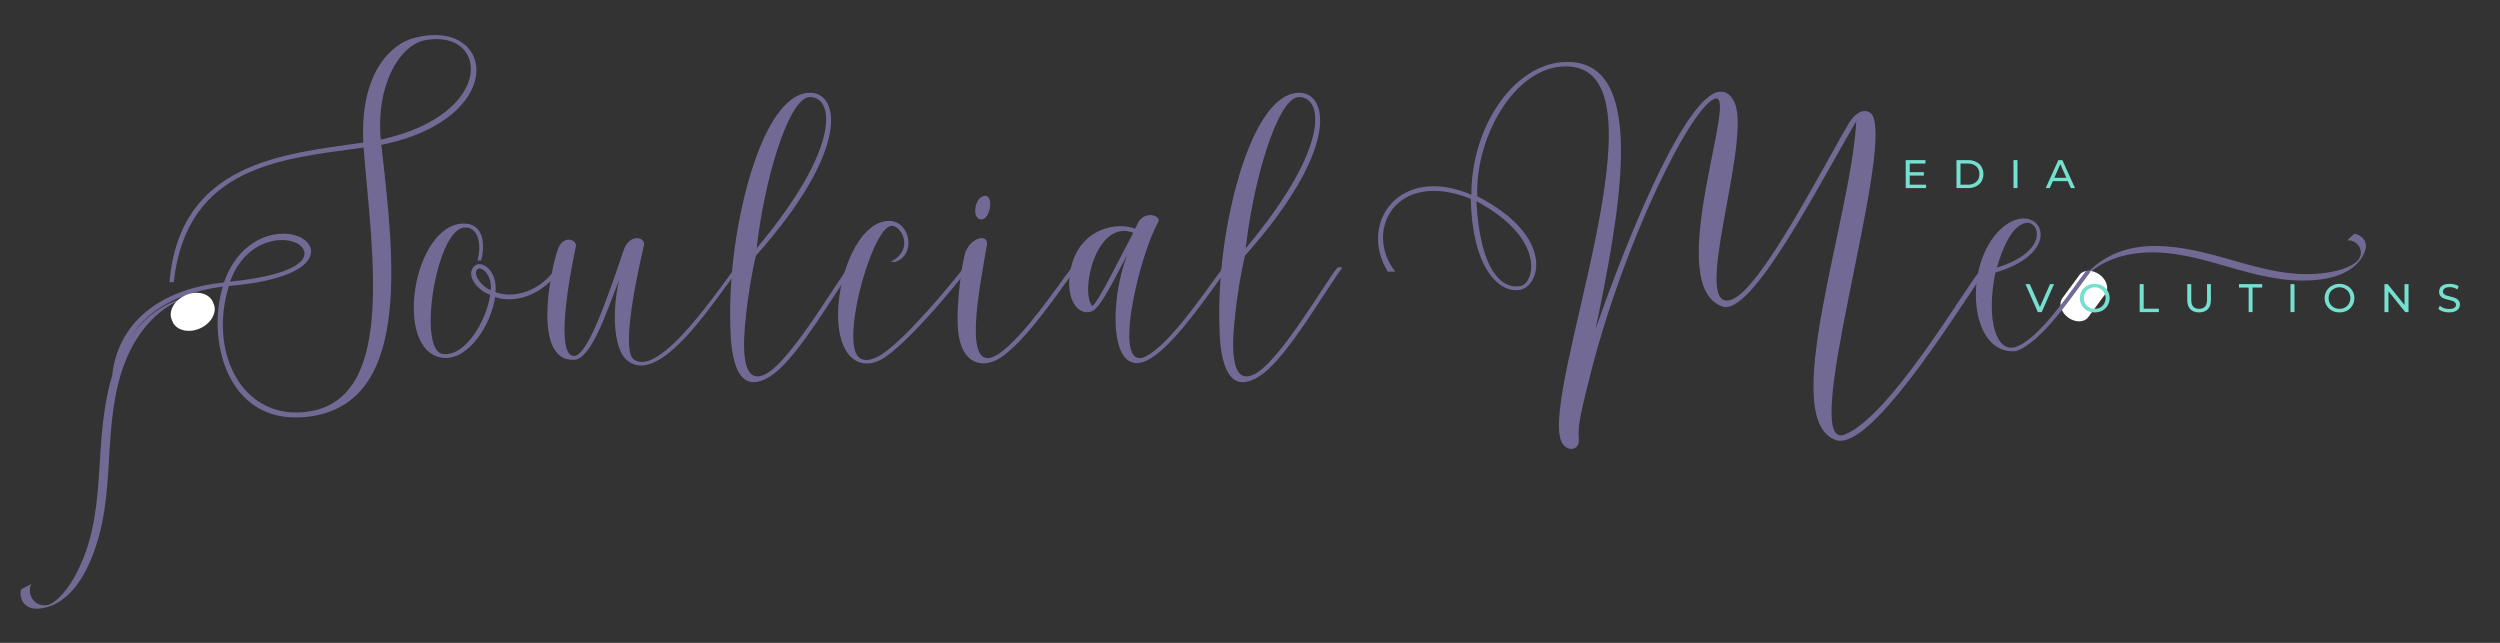 <svg xmlns="http://www.w3.org/2000/svg" xmlns:xlink="http://www.w3.org/1999/xlink" width="350" zoomAndPan="magnify" viewBox="0 0 262.5 67.5" height="90" preserveAspectRatio="xMidYMid meet" version="1.0"><rect x="0" y="0" width="262.5" height="67.5" fill="#333333" stroke="none"/><defs><g/><clipPath id="4132d31951"><path d="M 217 24 L 249 24 L 249 33 L 217 33 Z M 217 24 " clip-rule="nonzero"/></clipPath><clipPath id="1962a4ca6b"><path d="M 217.023 25.031 L 248.934 22.453 L 249.531 29.875 L 217.625 32.449 Z M 217.023 25.031 " clip-rule="nonzero"/></clipPath><clipPath id="3359b76775"><path d="M 217.023 25.031 L 248.934 22.453 L 249.531 29.875 L 217.625 32.449 Z M 217.023 25.031 " clip-rule="nonzero"/></clipPath><clipPath id="a5f37c05b1"><path d="M 216 28 L 222 28 L 222 34 L 216 34 Z M 216 28 " clip-rule="nonzero"/></clipPath><clipPath id="b1385018f6"><path d="M 215.789 32.34 L 219.109 27.828 L 221.824 29.828 L 218.504 34.336 Z M 215.789 32.34 " clip-rule="nonzero"/></clipPath><clipPath id="f1cb4247d1"><path d="M 218.34 28.871 C 218.762 28.301 219.711 28.285 220.461 28.836 C 221.211 29.387 221.477 30.301 221.055 30.871 L 219.27 33.301 C 218.848 33.875 217.898 33.891 217.148 33.336 C 216.398 32.785 216.133 31.875 216.551 31.301 Z M 218.34 28.871 " clip-rule="nonzero"/></clipPath><clipPath id="38c0f93868"><path d="M 2 31 L 23 31 L 23 64 L 2 64 Z M 2 31 " clip-rule="nonzero"/></clipPath><clipPath id="cd41175716"><path d="M 23.16 31.52 L 7.672 66.184 L -0.484 62.539 L 15.004 27.875 Z M 23.16 31.52 " clip-rule="nonzero"/></clipPath><clipPath id="c93a16896b"><path d="M 14.855 27.809 L -0.633 62.473 L 7.523 66.117 L 23.012 31.453 Z M 14.855 27.809 " clip-rule="nonzero"/></clipPath><clipPath id="521a8ca947"><path d="M 17 30 L 23 30 L 23 35 L 17 35 Z M 17 30 " clip-rule="nonzero"/></clipPath><clipPath id="3b6a09b152"><path d="M 18.879 35.445 L 17.309 31.984 L 21.594 30.039 L 23.164 33.5 Z M 18.879 35.445 " clip-rule="nonzero"/></clipPath><clipPath id="89fdbfb601"><path d="M 18.051 33.617 C 17.641 32.715 18.266 31.551 19.449 31.012 C 20.633 30.473 21.922 30.77 22.332 31.672 L 22.418 31.867 C 22.828 32.77 22.203 33.934 21.02 34.473 C 19.84 35.008 18.547 34.715 18.137 33.812 Z M 18.051 33.617 " clip-rule="nonzero"/></clipPath></defs><g clip-path="url(#4132d31951)"><g clip-path="url(#1962a4ca6b)"><g clip-path="url(#3359b76775)"><path fill="#726a95" d="M 247.805 24.77 C 247.59 24.629 247.379 24.57 247.176 24.562 C 246.934 24.785 246.691 25.016 246.449 25.238 C 246.562 25.234 246.664 25.234 246.719 25.238 C 246.98 25.27 247.234 25.387 247.434 25.559 C 248.102 26.133 248.02 27.094 247.301 27.598 C 246.156 28.402 244.5 28.664 243.141 28.754 C 240.32 28.945 237.555 28.227 234.871 27.457 C 230.188 26.113 224.406 24.434 220.129 27.785 C 219.426 28.332 218.777 29.016 218.309 29.781 C 217.773 30.652 217.656 32.094 218.812 32.457 C 219.035 32.242 219.258 32.027 219.484 31.82 C 218.961 31.703 218.598 31.316 218.461 30.793 C 218.207 29.801 218.93 29 219.652 28.434 C 220.73 27.586 222.023 27.051 223.359 26.766 C 226.141 26.168 228.965 26.656 231.676 27.375 C 234.613 28.156 237.512 29.195 240.562 29.414 C 242.859 29.578 246.078 29.383 247.68 27.477 C 248.324 26.715 248.895 25.461 247.805 24.77 " fill-opacity="1" fill-rule="nonzero"/></g></g></g><g clip-path="url(#a5f37c05b1)"><g clip-path="url(#b1385018f6)"><g clip-path="url(#f1cb4247d1)"><path fill="#ffffff" d="M 215.789 32.34 L 219.102 27.84 L 221.816 29.84 L 218.504 34.336 Z M 215.789 32.34 " fill-opacity="1" fill-rule="nonzero"/></g></g></g><g fill="#726a95" fill-opacity="1"><g transform="translate(11.567, 33.135)"><g><path d="M 20.211 10.152 C 13.625 10.668 10.363 3.598 12.469 -3.109 C 21.703 -3.902 22.07 -6.98 20.18 -8.109 C 18.168 -9.297 13.719 -8.535 11.949 -3.477 C 5.945 -2.867 0.977 0.152 0.215 6.188 C 0.367 6.188 0.547 6.188 0.793 6.188 C 1.523 0.578 6.098 -2.316 11.828 -3.047 C 10.152 2.379 12.164 11.309 20.301 10.668 C 31.73 9.754 29.871 -5.73 28.469 -17.922 C 41.973 -20.699 40.418 -31.398 31.883 -29.141 C 29.566 -28.531 26.215 -25.574 26.582 -18.168 C 17.953 -16.949 7.348 -16.035 6.219 -3.504 L 6.676 -3.504 C 8.047 -15.91 18.32 -16.461 26.609 -17.648 C 27.523 -6.098 30.117 9.359 20.211 10.152 Z M 28.41 -18.473 C 27.891 -24.02 30.27 -28.289 32.98 -28.898 C 39.75 -30.238 40.602 -21.125 28.41 -18.473 Z M 19.906 -7.406 C 21.062 -6.523 20.82 -4.391 12.59 -3.566 C 14.234 -8.109 18.41 -8.535 19.906 -7.406 Z M 19.906 -7.406 "/></g></g></g><g fill="#726a95" fill-opacity="1"><g transform="translate(44.239, 35.341)"><g><path d="M 4.484 -11.871 C -0.887 -11.871 -3.02 1.555 2.227 2.227 C 4.914 2.562 7.324 -1.219 7.75 -4.148 C 9.766 -3.477 12.602 -4.18 14.738 -7.172 C 14.738 -7.324 14.25 -7.293 14.129 -7.141 C 12.387 -4.699 9.703 -3.965 7.781 -4.668 C 8.055 -6.926 6.254 -8.207 5.492 -7.324 C 4.668 -6.379 5.949 -4.789 7.23 -4.395 C 6.867 -1.707 4.637 2.137 2.258 1.832 C -0.426 1.496 1.527 -11.105 4.453 -11.441 C 5.98 -11.625 6.379 -9.613 5.891 -7.996 C 6.043 -7.965 6.102 -7.996 6.285 -7.996 C 6.836 -10.191 6.227 -11.871 4.484 -11.871 Z M 5.797 -6.957 C 6.133 -7.566 7.445 -6.652 7.293 -4.883 C 6.559 -5.094 5.461 -6.316 5.797 -6.957 Z M 5.797 -6.957 "/></g></g></g><g fill="#726a95" fill-opacity="1"><g transform="translate(58.275, 35.341)"><g><path d="M 9.336 -9.551 C 9.551 -10.496 7.812 -10.832 7.23 -9.125 C 5.34 -3.539 3.355 2.074 1.984 2.043 C 0.031 1.984 1.465 -6.102 2.168 -9.336 C 2.441 -10.223 0.855 -10.742 0.305 -9.184 C -0.457 -7.047 -2.441 2.594 1.984 2.441 C 3.844 2.379 5.492 -2.809 6.715 -5.918 C 5.859 -1.922 6.348 1.434 7.508 2.441 C 11.258 5.738 17.82 -5.645 19.438 -7.172 C 19.438 -7.324 19.039 -7.324 18.918 -7.199 C 17.758 -5.859 10.863 4.789 8.148 2.289 C 6.895 0.762 9.062 -8.391 9.336 -9.551 Z M 9.336 -9.551 "/></g></g></g><g fill="#726a95" fill-opacity="1"><g transform="translate(77.041, 35.341)"><g><path d="M 4.211 3.906 C 6.957 1.859 10.832 -4.973 12.512 -7.172 C 12.512 -7.324 12.113 -7.324 11.992 -7.199 C 10.68 -5.523 6.285 2.016 3.66 3.754 C 0.367 5.859 1.098 -0.398 1.281 -2.105 C 1.527 -4.609 2.016 -7.23 2.32 -8.484 C 12.297 -19.68 11.105 -25.602 8.023 -25.602 C 4.273 -25.602 1.496 -18.125 0.273 -10.465 C -0.215 -7.383 -0.426 -4.242 -0.367 -1.586 C -0.336 -0.09 -0.336 4.789 2.105 4.789 C 2.684 4.789 3.387 4.516 4.211 3.906 Z M 2.41 -9.277 C 3.172 -16.234 5.676 -24.809 7.871 -25.145 C 10.465 -25.355 11.566 -20.199 2.41 -9.277 Z M 2.41 -9.277 "/></g></g></g><g fill="#726a95" fill-opacity="1"><g transform="translate(88.91, 35.341)"><g><path d="M 4.453 -12.145 C -0.488 -12.145 -3.145 1.465 1.496 2.746 C 2.289 2.961 3.266 2.746 4.242 2.016 C 6.988 -0.031 11.105 -4.973 12.785 -7.172 C 12.785 -7.324 12.387 -7.324 12.266 -7.199 C 10.953 -5.523 6.316 0.121 3.691 1.859 C 2.746 2.473 1.922 2.594 1.496 2.32 C -0.824 1.344 2.348 -10.559 4.453 -11.566 C 5.555 -12.082 7.324 -9.152 4.578 -7.844 C 4.82 -7.844 4.941 -7.844 5.125 -7.844 C 7.355 -8.664 6.621 -12.145 4.453 -12.145 Z M 4.453 -12.145 "/></g></g></g><g fill="#726a95" fill-opacity="1"><g transform="translate(101.146, 35.341)"><g><path d="M 3.691 1.832 C -0.215 4.363 1.68 -4.941 2.473 -9.582 C 2.684 -10.832 0.855 -10.496 0.215 -8.848 C -0.242 -7.293 -0.977 -1.801 -0.367 0.426 C 0.242 2.992 2.32 3.449 4.242 1.984 C 6.988 -0.062 10.191 -4.973 11.871 -7.172 C 11.871 -7.324 11.473 -7.324 11.352 -7.199 C 10.039 -5.523 6.316 0.09 3.691 1.832 Z M 1.891 -12.297 C 2.777 -12.297 3.203 -14.523 2.41 -14.77 C 1.16 -14.891 0.824 -12.297 1.891 -12.297 Z M 1.891 -12.297 "/></g></g></g><g fill="#726a95" fill-opacity="1"><g transform="translate(112.466, 35.341)"><g><path d="M 8.27 1.832 C 3.906 4.82 7.172 -8.727 9.184 -12.082 C 9.367 -12.816 7.598 -13.211 6.988 -11.871 L 6.715 -11.32 C 5.004 -12.051 1.008 -11.504 0 -7.293 C -0.703 -4.301 0.488 -2.258 2.016 -2.594 C 2.867 -2.777 3.844 -4.637 5.918 -8.637 C 3.844 -3.297 4.059 5.492 8.816 1.984 C 11.566 -0.062 14.77 -4.973 16.445 -7.172 C 16.445 -7.324 16.051 -7.324 15.93 -7.199 C 14.617 -5.523 10.922 0.121 8.27 1.832 Z M 6.531 -10.895 C 5.004 -8.055 2.898 -3.691 2.227 -3.203 C 0.887 -4.762 2.684 -12.418 6.531 -10.895 Z M 6.531 -10.895 "/></g></g></g><g fill="#726a95" fill-opacity="1"><g transform="translate(128.394, 35.341)"><g><path d="M 4.211 3.906 C 6.957 1.859 10.832 -4.973 12.512 -7.172 C 12.512 -7.324 12.113 -7.324 11.992 -7.199 C 10.68 -5.523 6.285 2.016 3.66 3.754 C 0.367 5.859 1.098 -0.398 1.281 -2.105 C 1.527 -4.609 2.016 -7.23 2.32 -8.484 C 12.297 -19.68 11.105 -25.602 8.023 -25.602 C 4.273 -25.602 1.496 -18.125 0.273 -10.465 C -0.215 -7.383 -0.426 -4.242 -0.367 -1.586 C -0.336 -0.09 -0.336 4.789 2.105 4.789 C 2.684 4.789 3.387 4.516 4.211 3.906 Z M 2.41 -9.277 C 3.172 -16.234 5.676 -24.809 7.871 -25.145 C 10.465 -25.355 11.566 -20.199 2.41 -9.277 Z M 2.41 -9.277 "/></g></g></g><g clip-path="url(#38c0f93868)"><g clip-path="url(#cd41175716)"><g clip-path="url(#c93a16896b)"><path fill="#726a95" d="M 2.199 62.676 C 2.129 62.375 2.145 62.109 2.215 61.875 C 2.57 61.691 2.926 61.512 3.277 61.328 C 3.227 61.453 3.184 61.566 3.168 61.629 C 3.098 61.941 3.129 62.273 3.242 62.57 C 3.629 63.559 4.754 63.852 5.617 63.238 C 6.988 62.266 7.949 60.484 8.602 58.977 C 9.949 55.852 10.242 52.418 10.445 49.059 C 10.801 43.203 11.211 35.961 16.734 32.445 C 17.641 31.867 18.68 31.406 19.734 31.18 C 20.941 30.922 22.625 31.363 22.574 32.828 C 22.242 32.996 21.906 33.16 21.582 33.336 C 21.656 32.691 21.363 32.125 20.824 31.758 C 19.801 31.074 18.602 31.57 17.664 32.164 C 16.27 33.047 15.145 34.305 14.281 35.703 C 12.488 38.629 11.91 42.031 11.637 45.402 C 11.34 49.051 11.359 52.758 10.383 56.316 C 9.648 58.988 8.137 62.566 5.324 63.625 C 4.199 64.047 2.551 64.195 2.199 62.676 " fill-opacity="1" fill-rule="nonzero"/></g></g></g><g fill="#726a95" fill-opacity="1"><g transform="translate(144.711, 35.691)"><g><path d="M 37.188 -4.266 C 32.617 -2.438 39.078 -20.301 37.492 -24.723 C 37.066 -25.91 36.152 -26.457 35.023 -25.758 C 31.457 -23.531 26.277 -11.004 22.832 -1.16 C 25.238 -12.895 28.348 -28.621 20.332 -29.172 C 14.57 -29.566 9.754 -22.586 9.785 -15.242 C 2.254 -18.473 -2.133 -12.285 1.008 -7.164 L 1.797 -7.164 C -1.555 -11.398 1.797 -17.984 9.723 -14.812 C 9.848 -7.863 12.496 -4.938 14.812 -5.242 C 17.008 -5.547 18.656 -10.852 10.395 -15.09 C 10.18 -21.613 14.723 -29.324 20.332 -28.684 C 30.605 -27.523 16.98 5.488 19.234 10.668 C 19.723 11.797 21.215 11.707 21.062 10.332 C 20.91 8.961 21.461 6.918 22.223 3.84 C 25.816 -10.457 32.922 -24.57 35.359 -25.332 C 37.949 -26.152 29.781 -5.668 36.152 -3.504 C 39.199 -2.469 46.121 -16.004 50.203 -22.984 C 49.656 -12.68 41.914 8.414 48.07 10.516 C 51.574 11.707 60.109 -1.891 63.648 -7.133 C 63.648 -7.285 63.25 -7.348 63.129 -7.195 C 61.664 -5.516 53.801 8.016 48.984 9.938 C 44.047 11.887 54.074 -19.387 51.91 -23.562 C 51.637 -24.082 50.602 -24.508 49.504 -22.891 C 46.91 -18.562 40.297 -5.516 37.188 -4.266 Z M 14.996 -5.668 C 13.258 -5.273 10.73 -6.797 10.305 -14.57 C 17.648 -10.637 16.398 -6.004 14.996 -5.668 Z M 14.996 -5.668 "/></g></g></g><g fill="#726a95" fill-opacity="1"><g transform="translate(207.775, 35.691)"><g><path d="M 3.781 0.762 C 1.949 1.281 0.699 -1.828 1.738 -7.07 C 9.664 -9.418 6.125 -15.148 2.316 -11.645 C -1.676 -7.984 -1.066 1.586 3.84 1.188 C 6.586 0.367 10.059 -4.969 11.734 -7.164 C 11.734 -7.316 11.34 -7.316 11.219 -7.195 C 9.906 -5.516 6.309 0.062 3.781 0.762 Z M 1.891 -7.59 C 2.406 -9.359 3.535 -12.438 5.273 -12.285 C 6.461 -12.07 7.102 -9.207 1.891 -7.59 Z M 1.891 -7.59 "/></g></g></g><g fill="#75dfd0" fill-opacity="1"><g transform="translate(199.661, 19.75)"><g><path d="M 2.578 -0.359 L 2.578 0 L 0.438 0 L 0.438 -2.938 L 2.516 -2.938 L 2.516 -2.578 L 0.859 -2.578 L 0.859 -1.672 L 2.344 -1.672 L 2.344 -1.312 L 0.859 -1.312 L 0.859 -0.359 Z M 2.578 -0.359 "/></g></g></g><g fill="#75dfd0" fill-opacity="1"><g transform="translate(204.993, 19.75)"><g><path d="M 0.438 -2.938 L 1.688 -2.938 C 1.988 -2.938 2.258 -2.875 2.5 -2.75 C 2.75 -2.633 2.938 -2.461 3.062 -2.234 C 3.195 -2.016 3.266 -1.758 3.266 -1.469 C 3.266 -1.176 3.195 -0.922 3.062 -0.703 C 2.938 -0.484 2.75 -0.312 2.5 -0.188 C 2.258 -0.062 1.988 0 1.688 0 L 0.438 0 Z M 1.656 -0.359 C 1.895 -0.359 2.102 -0.406 2.281 -0.5 C 2.469 -0.594 2.609 -0.723 2.703 -0.891 C 2.797 -1.055 2.844 -1.25 2.844 -1.469 C 2.844 -1.688 2.797 -1.879 2.703 -2.047 C 2.609 -2.211 2.469 -2.344 2.281 -2.438 C 2.102 -2.531 1.895 -2.578 1.656 -2.578 L 0.859 -2.578 L 0.859 -0.359 Z M 1.656 -0.359 "/></g></g></g><g fill="#75dfd0" fill-opacity="1"><g transform="translate(210.979, 19.75)"><g><path d="M 0.438 -2.938 L 0.859 -2.938 L 0.859 0 L 0.438 0 Z M 0.438 -2.938 "/></g></g></g><g fill="#75dfd0" fill-opacity="1"><g transform="translate(214.799, 19.75)"><g><path d="M 2.312 -0.734 L 0.75 -0.734 L 0.422 0 L 0 0 L 1.328 -2.938 L 1.75 -2.938 L 3.078 0 L 2.641 0 Z M 2.172 -1.078 L 1.531 -2.516 L 0.906 -1.078 Z M 2.172 -1.078 "/></g></g></g><g fill="#75dfd0" fill-opacity="1"><g transform="translate(212.675, 32.771)"><g><path d="M 3 -2.938 L 1.703 0 L 1.297 0 L 0 -2.938 L 0.453 -2.938 L 1.516 -0.531 L 2.578 -2.938 Z M 3 -2.938 "/></g></g></g><g fill="#75dfd0" fill-opacity="1"><g transform="translate(218.183, 32.771)"><g><path d="M 1.766 0.031 C 1.473 0.031 1.207 -0.031 0.969 -0.156 C 0.727 -0.289 0.539 -0.473 0.406 -0.703 C 0.27 -0.93 0.203 -1.188 0.203 -1.469 C 0.203 -1.75 0.27 -2.004 0.406 -2.234 C 0.539 -2.461 0.727 -2.641 0.969 -2.766 C 1.207 -2.898 1.473 -2.969 1.766 -2.969 C 2.055 -2.969 2.32 -2.898 2.562 -2.766 C 2.801 -2.641 2.988 -2.461 3.125 -2.234 C 3.258 -2.016 3.328 -1.758 3.328 -1.469 C 3.328 -1.188 3.258 -0.93 3.125 -0.703 C 2.988 -0.473 2.801 -0.289 2.562 -0.156 C 2.32 -0.031 2.055 0.031 1.766 0.031 Z M 1.766 -0.344 C 1.984 -0.344 2.176 -0.391 2.344 -0.484 C 2.52 -0.586 2.656 -0.723 2.75 -0.891 C 2.852 -1.066 2.906 -1.258 2.906 -1.469 C 2.906 -1.688 2.852 -1.879 2.75 -2.047 C 2.656 -2.223 2.52 -2.359 2.344 -2.453 C 2.176 -2.555 1.984 -2.609 1.766 -2.609 C 1.555 -2.609 1.363 -2.555 1.188 -2.453 C 1.008 -2.359 0.867 -2.223 0.766 -2.047 C 0.672 -1.879 0.625 -1.688 0.625 -1.469 C 0.625 -1.258 0.672 -1.066 0.766 -0.891 C 0.867 -0.723 1.008 -0.586 1.188 -0.484 C 1.363 -0.391 1.555 -0.344 1.766 -0.344 Z M 1.766 -0.344 "/></g></g></g><g fill="#75dfd0" fill-opacity="1"><g transform="translate(224.228, 32.771)"><g><path d="M 0.438 -2.938 L 0.859 -2.938 L 0.859 -0.359 L 2.453 -0.359 L 2.453 0 L 0.438 0 Z M 0.438 -2.938 "/></g></g></g><g fill="#75dfd0" fill-opacity="1"><g transform="translate(229.24, 32.771)"><g><path d="M 1.656 0.031 C 1.27 0.031 0.969 -0.078 0.75 -0.297 C 0.531 -0.523 0.422 -0.848 0.422 -1.266 L 0.422 -2.938 L 0.844 -2.938 L 0.844 -1.281 C 0.844 -0.656 1.117 -0.344 1.672 -0.344 C 1.93 -0.344 2.133 -0.422 2.281 -0.578 C 2.426 -0.734 2.5 -0.969 2.5 -1.281 L 2.5 -2.938 L 2.906 -2.938 L 2.906 -1.266 C 2.906 -0.848 2.797 -0.523 2.578 -0.297 C 2.359 -0.078 2.051 0.031 1.656 0.031 Z M 1.656 0.031 "/></g></g></g><g fill="#75dfd0" fill-opacity="1"><g transform="translate(235.079, 32.771)"><g><path d="M 1.031 -2.578 L 0.016 -2.578 L 0.016 -2.938 L 2.453 -2.938 L 2.453 -2.578 L 1.438 -2.578 L 1.438 0 L 1.031 0 Z M 1.031 -2.578 "/></g></g></g><g fill="#75dfd0" fill-opacity="1"><g transform="translate(240.062, 32.771)"><g><path d="M 0.438 -2.938 L 0.859 -2.938 L 0.859 0 L 0.438 0 Z M 0.438 -2.938 "/></g></g></g><g fill="#75dfd0" fill-opacity="1"><g transform="translate(243.883, 32.771)"><g><path d="M 1.766 0.031 C 1.473 0.031 1.207 -0.031 0.969 -0.156 C 0.727 -0.289 0.539 -0.473 0.406 -0.703 C 0.27 -0.93 0.203 -1.188 0.203 -1.469 C 0.203 -1.75 0.27 -2.004 0.406 -2.234 C 0.539 -2.461 0.727 -2.641 0.969 -2.766 C 1.207 -2.898 1.473 -2.969 1.766 -2.969 C 2.055 -2.969 2.32 -2.898 2.562 -2.766 C 2.801 -2.641 2.988 -2.461 3.125 -2.234 C 3.258 -2.016 3.328 -1.758 3.328 -1.469 C 3.328 -1.188 3.258 -0.93 3.125 -0.703 C 2.988 -0.473 2.801 -0.289 2.562 -0.156 C 2.32 -0.031 2.055 0.031 1.766 0.031 Z M 1.766 -0.344 C 1.984 -0.344 2.176 -0.391 2.344 -0.484 C 2.52 -0.586 2.656 -0.723 2.75 -0.891 C 2.852 -1.066 2.906 -1.258 2.906 -1.469 C 2.906 -1.688 2.852 -1.879 2.75 -2.047 C 2.656 -2.223 2.52 -2.359 2.344 -2.453 C 2.176 -2.555 1.984 -2.609 1.766 -2.609 C 1.555 -2.609 1.363 -2.555 1.188 -2.453 C 1.008 -2.359 0.867 -2.223 0.766 -2.047 C 0.672 -1.879 0.625 -1.688 0.625 -1.469 C 0.625 -1.258 0.672 -1.066 0.766 -0.891 C 0.867 -0.723 1.008 -0.586 1.188 -0.484 C 1.363 -0.391 1.555 -0.344 1.766 -0.344 Z M 1.766 -0.344 "/></g></g></g><g fill="#75dfd0" fill-opacity="1"><g transform="translate(249.928, 32.771)"><g><path d="M 2.969 -2.938 L 2.969 0 L 2.625 0 L 0.859 -2.188 L 0.859 0 L 0.438 0 L 0.438 -2.938 L 0.781 -2.938 L 2.547 -0.75 L 2.547 -2.938 Z M 2.969 -2.938 "/></g></g></g><g fill="#75dfd0" fill-opacity="1"><g transform="translate(255.855, 32.771)"><g><path d="M 1.297 0.031 C 1.078 0.031 0.863 0 0.656 -0.062 C 0.445 -0.133 0.285 -0.227 0.172 -0.344 L 0.328 -0.672 C 0.441 -0.566 0.582 -0.484 0.75 -0.422 C 0.926 -0.359 1.109 -0.328 1.297 -0.328 C 1.547 -0.328 1.727 -0.367 1.844 -0.453 C 1.969 -0.535 2.031 -0.645 2.031 -0.781 C 2.031 -0.875 1.992 -0.953 1.922 -1.016 C 1.859 -1.086 1.773 -1.141 1.672 -1.172 C 1.578 -1.203 1.445 -1.238 1.281 -1.281 C 1.051 -1.332 0.867 -1.383 0.734 -1.438 C 0.598 -1.488 0.484 -1.57 0.391 -1.688 C 0.297 -1.801 0.25 -1.953 0.25 -2.141 C 0.25 -2.297 0.285 -2.438 0.359 -2.562 C 0.441 -2.688 0.566 -2.785 0.734 -2.859 C 0.91 -2.93 1.125 -2.969 1.375 -2.969 C 1.539 -2.969 1.707 -2.945 1.875 -2.906 C 2.051 -2.863 2.195 -2.801 2.312 -2.719 L 2.172 -2.375 C 2.055 -2.457 1.926 -2.52 1.781 -2.562 C 1.645 -2.602 1.508 -2.625 1.375 -2.625 C 1.133 -2.625 0.953 -2.578 0.828 -2.484 C 0.711 -2.398 0.656 -2.289 0.656 -2.156 C 0.656 -2.051 0.688 -1.969 0.75 -1.906 C 0.82 -1.844 0.906 -1.789 1 -1.75 C 1.102 -1.719 1.238 -1.68 1.406 -1.641 C 1.633 -1.586 1.812 -1.535 1.938 -1.484 C 2.07 -1.43 2.188 -1.348 2.281 -1.234 C 2.383 -1.129 2.438 -0.984 2.438 -0.797 C 2.438 -0.648 2.395 -0.508 2.312 -0.375 C 2.227 -0.25 2.098 -0.148 1.922 -0.078 C 1.754 -0.004 1.547 0.031 1.297 0.031 Z M 1.297 0.031 "/></g></g></g><g clip-path="url(#521a8ca947)"><g clip-path="url(#3b6a09b152)"><g clip-path="url(#89fdbfb601)"><path fill="#ffffff" d="M 18.879 35.445 L 17.309 31.984 L 21.594 30.039 L 23.164 33.5 Z M 18.879 35.445 " fill-opacity="1" fill-rule="nonzero"/></g></g></g></svg>